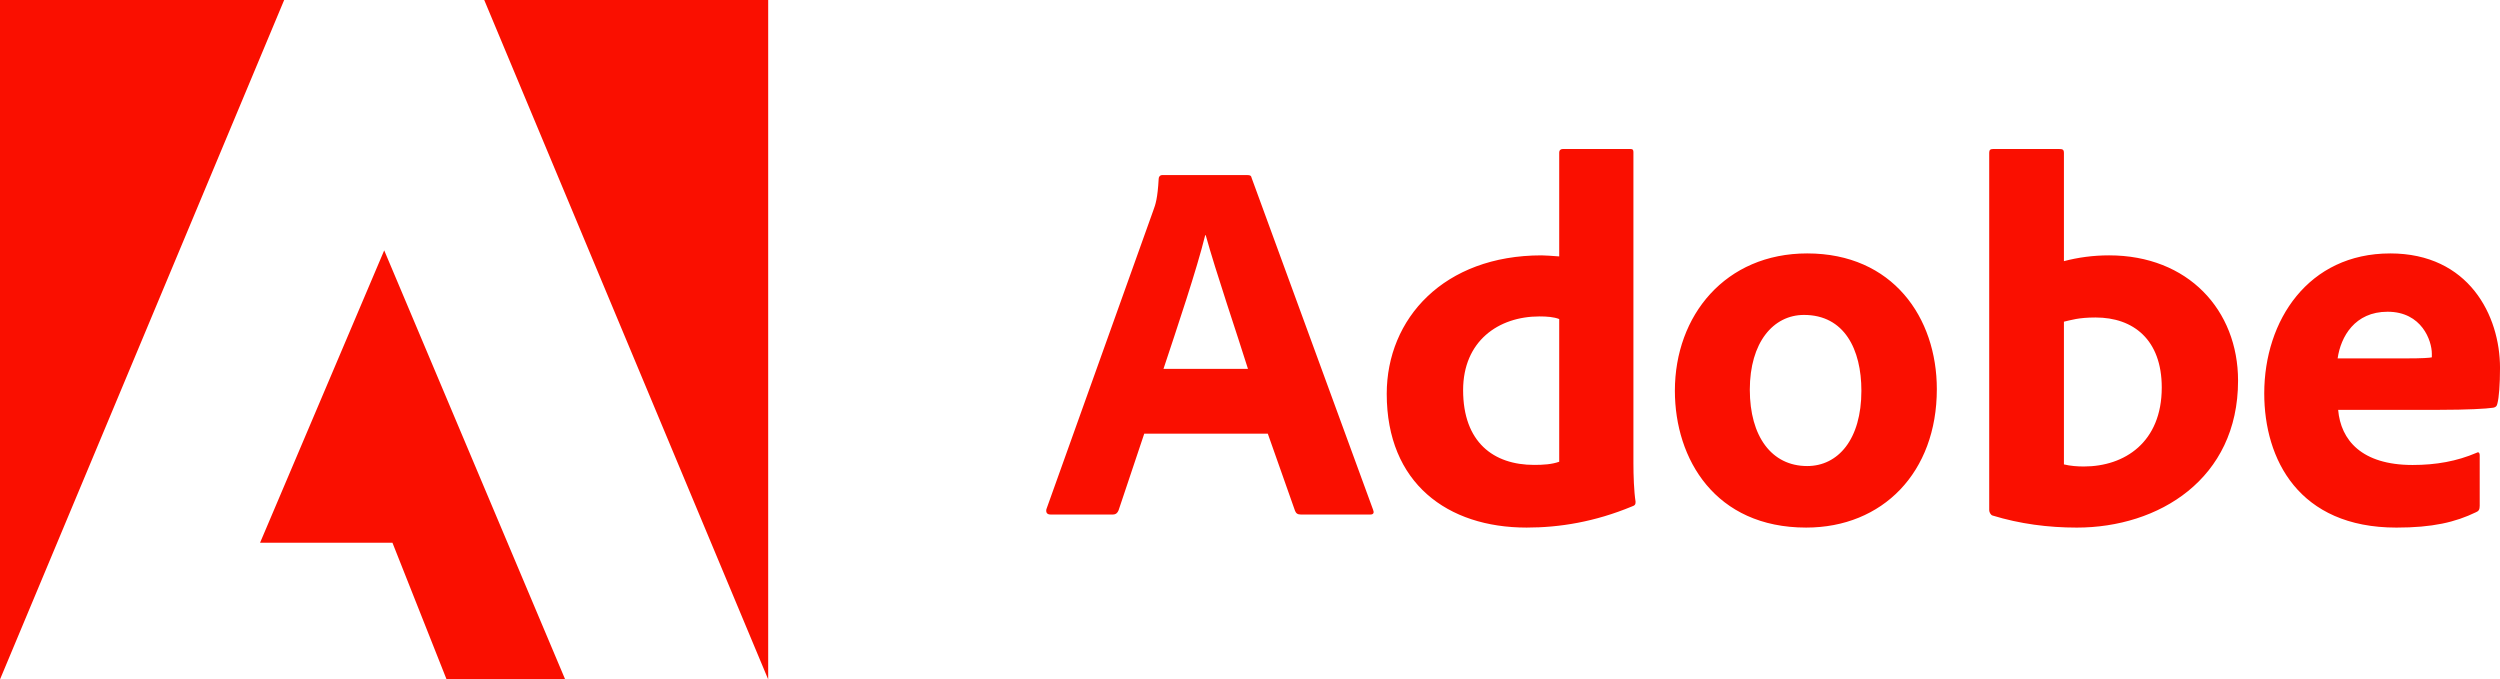 <svg height="55" viewBox="0 0 202.372 55" width="202.372" xmlns="http://www.w3.org/2000/svg"><path d="m693.003 60-23.003 55v-55zm39.181 0v55l-22.986-55zm-31.083 20.268 14.649 34.73h-9.599l-4.382-11.062h-10.718zm69.88-6.095c.215 0 .303.042.345.252l9.827 26.848c.088.208.045.377-.216.377h-5.628c-.26 0-.39-.084-.476-.294l-2.206-6.251h-10.002l-2.08 6.209c-.087.21-.216.336-.476.336h-5.022c-.303 0-.39-.17-.346-.421l8.66-24.203c.173-.46.345-.963.433-2.559 0-.168.128-.294.26-.294zm-3.379 4.867h-.043c-.693 2.81-2.251 7.424-3.377 10.822h6.84c-.864-2.768-2.598-7.844-3.42-10.822zm34.362-6.981c.218 0 .259.085.259.256v25.19c0 .98.043 2.261.175 3.113 0 .213-.045.298-.303.382-2.984 1.238-5.836 1.707-8.516 1.707-6.398 0-11.325-3.582-11.325-10.827 0-6.095 4.625-11.209 12.536-11.209.346 0 .778.043 1.426.085v-8.398c0-.213.13-.298.303-.298zm-7.347 13.555c-3.328 0-6.18 2.003-6.18 5.967 0 4.219 2.464 6.052 5.748 6.052.735 0 1.426-.041 2.031-.256v-11.55c-.432-.17-.994-.213-1.599-.213zm21.673-5.1c6.924 0 10.494 5.194 10.494 10.988 0 6.739-4.387 11.205-10.58 11.205-7.356 0-10.625-5.539-10.625-11.076 0-6.095 4.087-11.117 10.711-11.117zm-.258 4.979c-2.494 0-4.387 2.232-4.387 6.052 0 3.777 1.763 6.181 4.645 6.181 2.494 0 4.387-2.146 4.387-6.095 0-3.348-1.376-6.138-4.645-6.138zm20.605-13.433c.348 0 .435.043.435.341v8.739c1.131-.298 2.349-.469 3.656-.469 6.396 0 10.44 4.432 10.44 10.144 0 7.972-6.437 11.893-13.052 11.893-2.306 0-4.612-.298-6.831-.98-.132-.043-.261-.256-.261-.426v-28.942c0-.211.087-.298.305-.298zm3.002 13.64c-1.392 0-2.001.213-2.567.341v11.552c.522.128 1.09.169 1.61.169 3.307 0 6.309-1.961 6.309-6.393 0-3.878-2.304-5.668-5.351-5.668zm23.844-5.186c6.362 0 8.89 5.022 8.89 9.271 0 1.331-.084 2.404-.211 2.876-.042.215-.126.3-.337.343-.548.086-2.148.172-4.339.172h-8.216c.211 2.447 1.896 4.464 6.025 4.464 1.896 0 3.581-.3 5.181-.987.126-.086.253-.043.253.215v4.078c0 .3-.084.431-.295.515-1.685.817-3.538 1.247-6.447 1.247-7.918 0-10.699-5.539-10.699-10.861 0-5.925 3.581-11.332 10.194-11.332zm-.211 4.721c-2.654 0-3.791 2.017-4.044 3.777h5.52c1.348 0 1.938-.043 2.106-.086v-.3c0-1.03-.8-3.391-3.582-3.391z" fill="#fa0f00" transform="translate(-670 -60)"/></svg>